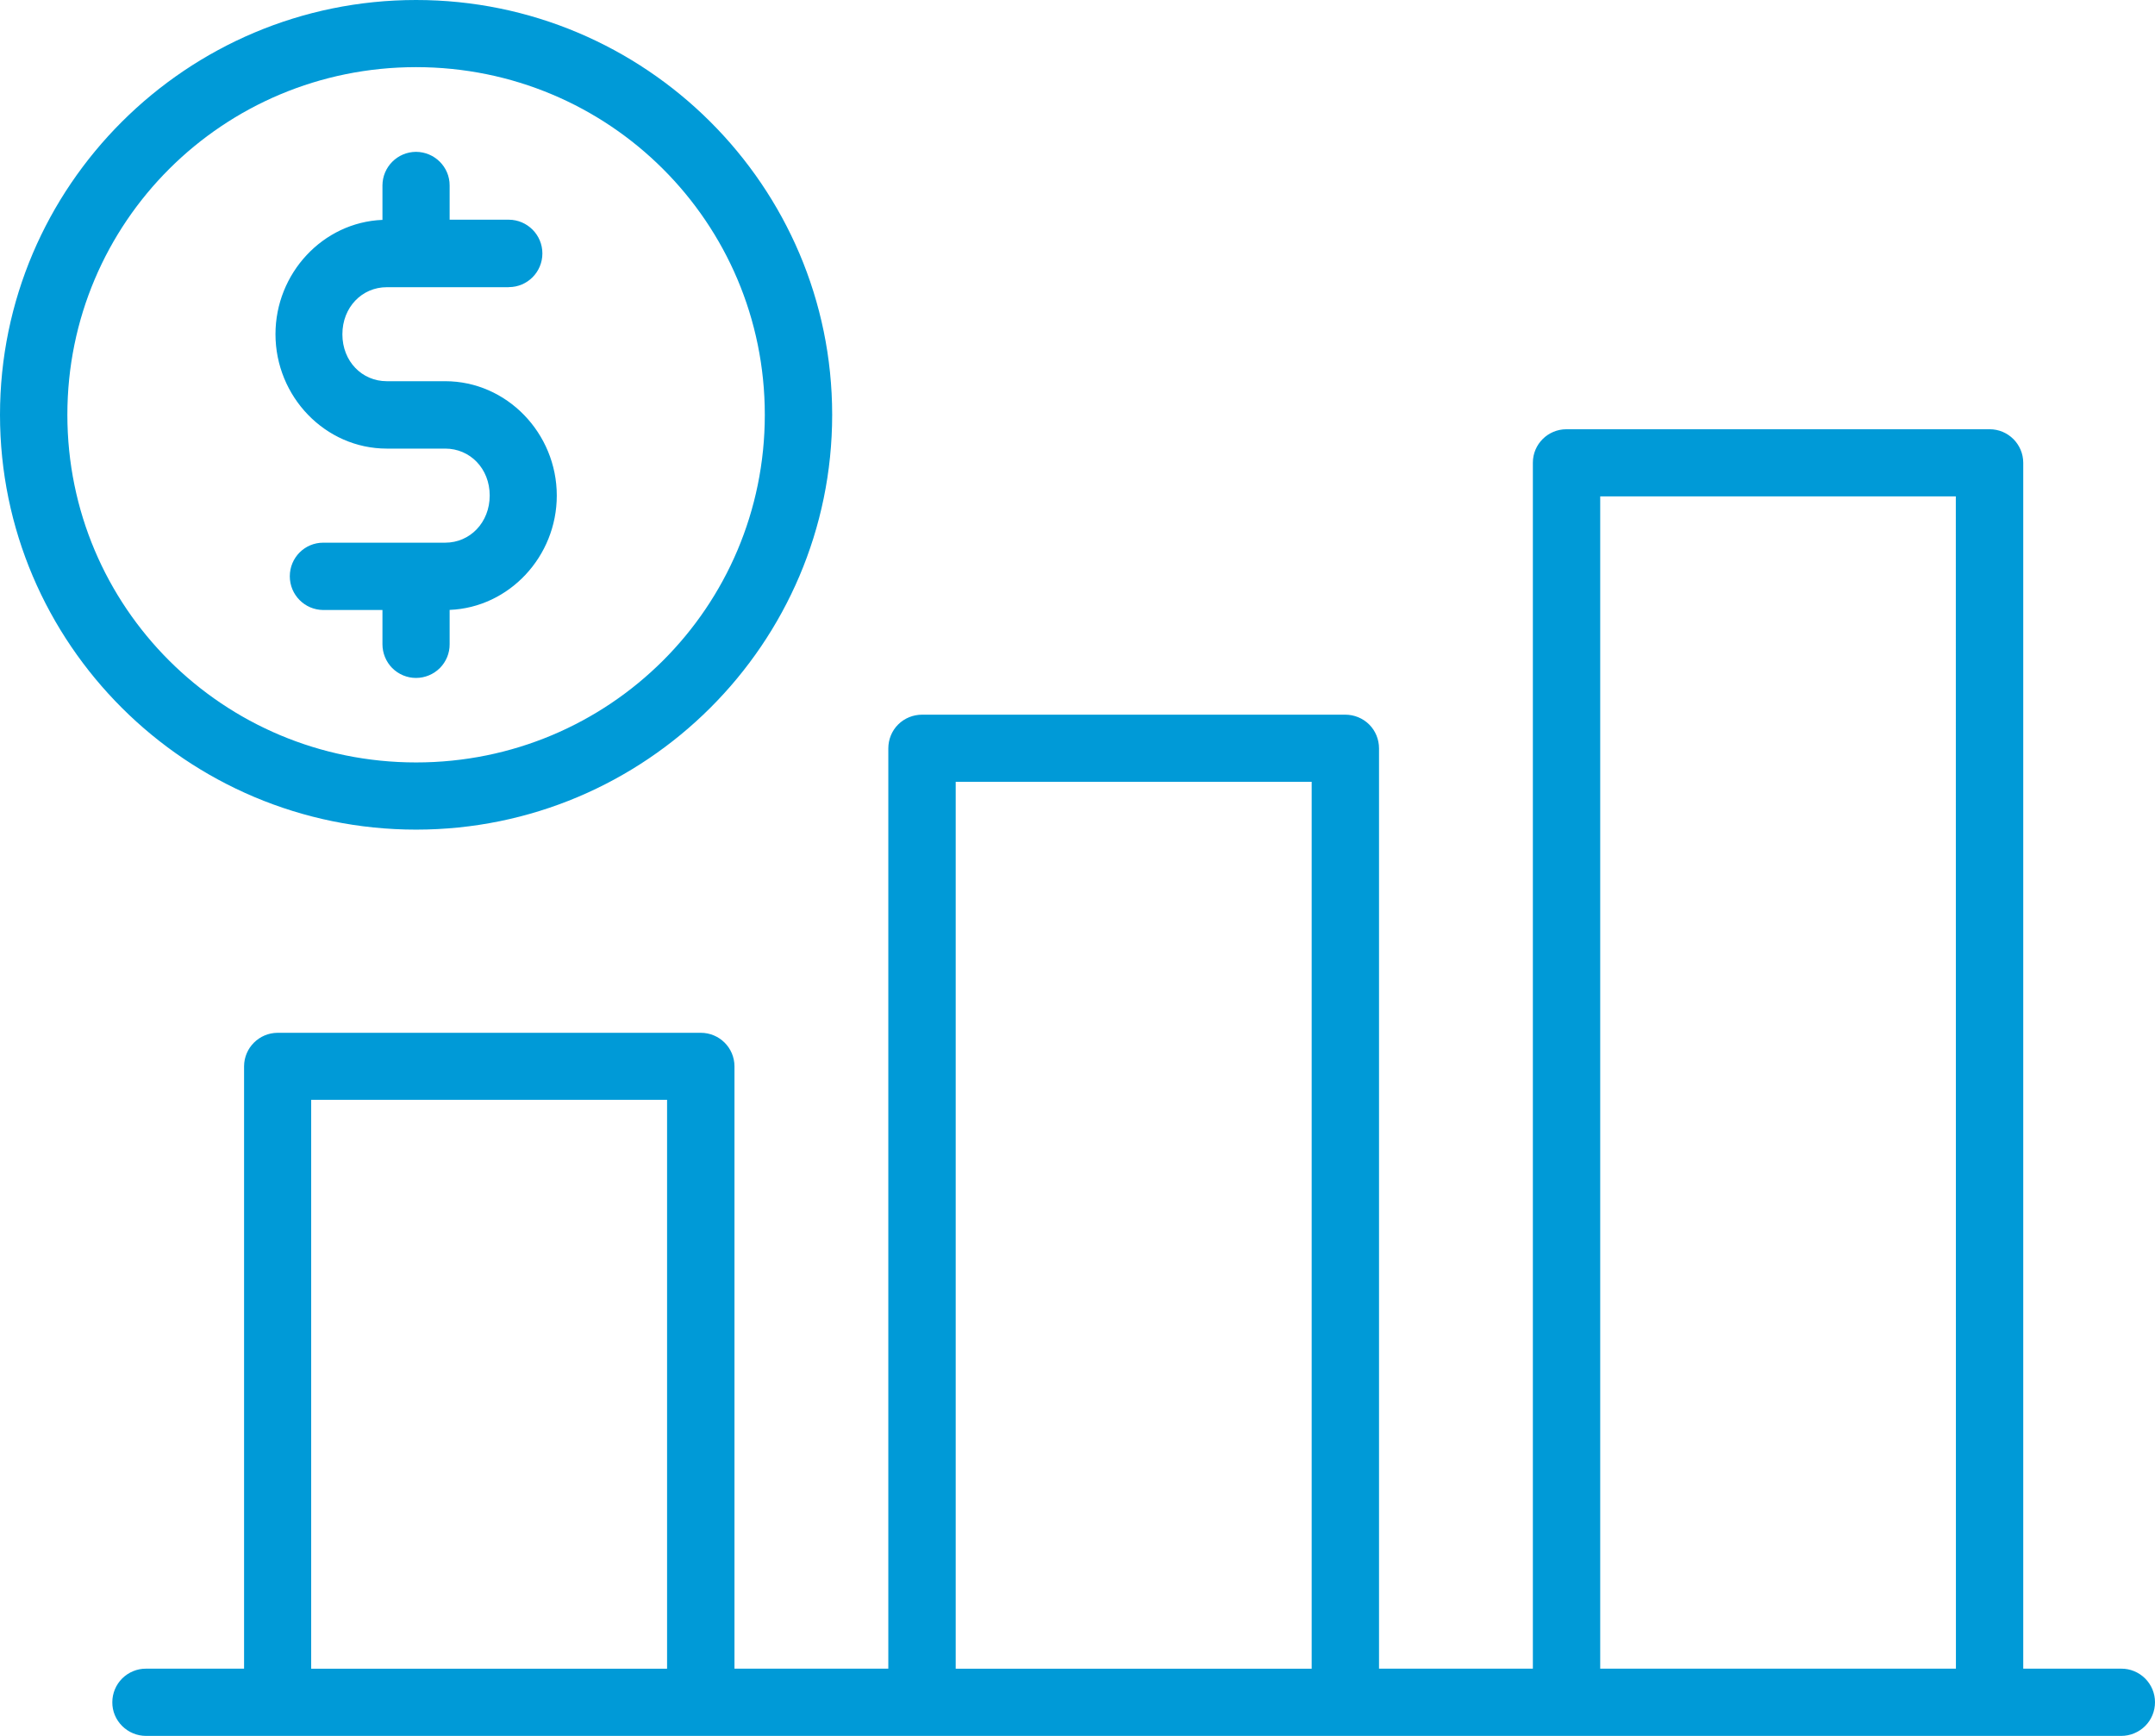 <svg xmlns="http://www.w3.org/2000/svg" width="108" height="87" viewBox="0 0 108 87" fill="none"><path d="M20.853 0C9.355 0 0 9.327 0 20.789C0 32.253 9.355 41.579 20.853 41.579C32.35 41.579 41.705 32.252 41.705 20.789C41.705 9.326 32.35 0 20.853 0ZM20.853 3.365C30.526 3.365 38.329 11.145 38.329 20.789C38.329 30.433 30.525 38.212 20.853 38.212C11.179 38.212 3.376 30.432 3.376 20.789C3.376 11.145 11.18 3.365 20.853 3.365ZM20.848 7.61C19.92 7.615 19.172 8.366 19.167 9.291V11.02C16.177 11.141 13.806 13.702 13.806 16.749C13.806 19.873 16.294 22.483 19.387 22.483H22.314C23.551 22.483 24.542 23.475 24.542 24.834C24.542 26.192 23.551 27.198 22.314 27.198H16.2C15.272 27.198 14.524 27.948 14.524 28.883C14.524 29.812 15.272 30.567 16.2 30.572H19.167V32.288C19.167 32.73 19.342 33.164 19.656 33.481C19.974 33.798 20.4 33.977 20.848 33.977C21.297 33.977 21.727 33.798 22.045 33.481C22.359 33.164 22.538 32.735 22.534 32.288V30.567C25.524 30.447 27.904 27.886 27.904 24.838C27.904 21.714 25.402 19.105 22.31 19.105H19.383C18.145 19.105 17.159 18.113 17.159 16.754C17.159 15.395 18.145 14.394 19.383 14.394H25.501V14.39C26.429 14.39 27.182 13.635 27.182 12.701C27.182 11.771 26.429 11.016 25.501 11.011H22.534V9.291C22.534 8.366 21.781 7.615 20.848 7.61ZM78.502 21.513C77.574 21.513 76.821 22.264 76.821 23.189V83.63H69.111V37.507C69.111 37.06 68.936 36.627 68.618 36.31C68.299 35.992 67.865 35.818 67.416 35.818H46.214C45.766 35.818 45.331 35.992 45.012 36.31C44.694 36.627 44.519 37.06 44.519 37.507V83.63H36.809V53.438C36.805 52.509 36.047 51.758 35.115 51.762H13.912C12.989 51.767 12.236 52.513 12.232 53.438V83.63H7.319H7.323C6.875 83.626 6.445 83.805 6.126 84.118C5.808 84.435 5.629 84.864 5.629 85.311C5.624 85.758 5.804 86.187 6.122 86.504C6.44 86.821 6.87 87 7.323 87H106.306C106.754 87 107.189 86.821 107.507 86.504C107.825 86.187 108 85.758 108 85.311C108 84.864 107.821 84.435 107.502 84.118C107.184 83.805 106.754 83.626 106.306 83.63H101.397V23.189C101.393 22.264 100.64 21.513 99.716 21.513H78.502ZM80.196 24.878H98.018L98.023 83.63H80.196L80.196 24.878ZM47.896 39.183H65.736V83.631H47.896V39.183ZM15.595 55.119H33.431V83.631H15.595V55.119Z" fill="#009AD7"></path></svg>